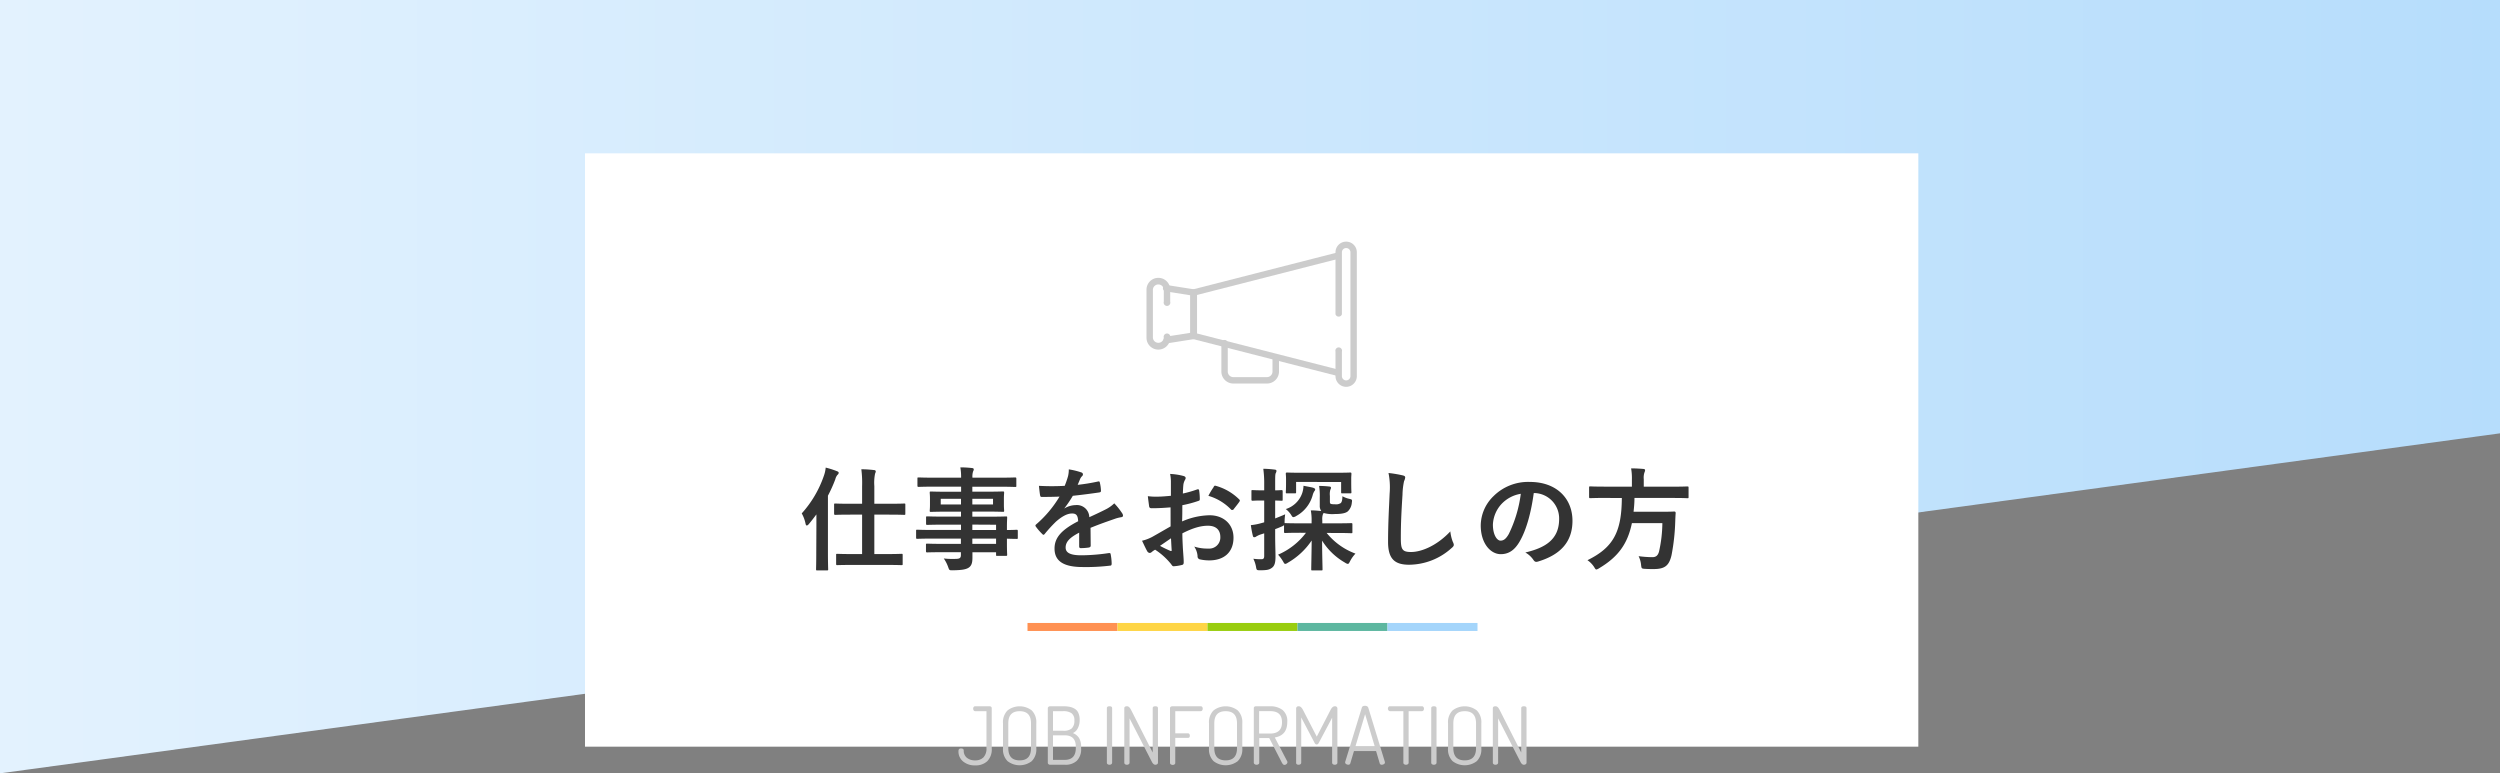 <svg xmlns="http://www.w3.org/2000/svg" xmlns:xlink="http://www.w3.org/1999/xlink" viewBox="0 0 750 232"><rect x="0" y="0" width="750" height="232" fill="#808080" stroke="none"/><defs><style>.cls-1{fill:url(#名称未設定グラデーション_7);}.cls-2{fill:#fff;}.cls-3{fill:#ccc;}.cls-4{fill:#333;}.cls-5{fill:#ff9152;}.cls-6{fill:#fed545;}.cls-7{fill:#99cd0f;}.cls-8{fill:#5db7a0;}.cls-9{fill:#a4d5fb;}</style><linearGradient id="名称未設定グラデーション_7" y1="116" x2="750" y2="116" gradientUnits="userSpaceOnUse"><stop offset="0" stop-color="#e3f2fe"/><stop offset="1" stop-color="#b6ddfc"/></linearGradient></defs><title>ttl_job-information_s</title><g id="レイヤー_2" data-name="レイヤー 2"><g id="レイヤー_1-2" data-name="レイヤー 1"><polygon class="cls-1" points="750 130 0 232 0 0 750 0 750 130"/><rect class="cls-2" x="175.5" y="46" width="400" height="178"/><path class="cls-3" d="M287.54,225.35c0-.55.25-.82.76-.82s.82.21.82.62a2.69,2.69,0,0,0,.92,2.16,3.7,3.7,0,0,0,2.49.8,3.35,3.35,0,0,0,2.52-.92,3.8,3.8,0,0,0,.89-2.76V213.35h-3.39a.5.5,0,0,1-.44-.23.89.89,0,0,1-.16-.54.74.74,0,0,1,.16-.49.51.51,0,0,1,.44-.21h4.23c.49,0,.74.2.74.6v12a5,5,0,0,1-1.36,3.9,5.08,5.08,0,0,1-3.58,1.24,5.43,5.43,0,0,1-3.66-1.19A3.82,3.82,0,0,1,287.54,225.35Z"/><path class="cls-3" d="M300.9,224.43V217a5,5,0,0,1,1.36-3.87,5.95,5.95,0,0,1,7.27,0,5,5,0,0,1,1.36,3.87v7.44a5,5,0,0,1-1.36,3.9,5.95,5.95,0,0,1-7.27,0A5,5,0,0,1,300.9,224.43Zm1.59,0c0,2.45,1.13,3.68,3.41,3.68s3.4-1.23,3.4-3.68V217q0-3.65-3.4-3.64c-2.28,0-3.41,1.21-3.41,3.64Z"/><path class="cls-3" d="M314.34,228.83V212.48a.52.52,0,0,1,.22-.44.79.79,0,0,1,.5-.16H319a9.71,9.71,0,0,1,1.92.17,4.65,4.65,0,0,1,1.52.6,2.68,2.68,0,0,1,1.08,1.26,5,5,0,0,1,.38,2.05,5.24,5.24,0,0,1-.56,2.52,3,3,0,0,1-1.48,1.44,3.8,3.8,0,0,1,1.83,1.44,4.8,4.8,0,0,1,.64,2.69v.43a4.84,4.84,0,0,1-1.3,3.77,4.94,4.94,0,0,1-3.45,1.18h-4.52a.71.71,0,0,1-.52-.18A.56.56,0,0,1,314.34,228.83Zm1.56-9.6h3.15a3.64,3.64,0,0,0,2.48-.71,3.11,3.11,0,0,0,.78-2.39,2.5,2.5,0,0,0-.86-2.17,4.29,4.29,0,0,0-2.5-.61H315.9Zm0,8.73h3.48q3.36,0,3.36-3.55V224q0-3.41-3.36-3.41H315.9Z"/><path class="cls-3" d="M332.06,228.8V212.46c0-.39.26-.58.79-.58s.79.19.79.58V228.8a.54.54,0,0,1-.24.46.94.94,0,0,1-.55.17,1,1,0,0,1-.57-.17A.54.54,0,0,1,332.06,228.8Z"/><path class="cls-3" d="M337.29,228.8V212.48c0-.4.26-.6.79-.6s.86.37,1.25,1.11l6.48,12.76V212.46c0-.39.26-.58.79-.58s.79.19.79.58V228.8a.54.54,0,0,1-.24.46.94.94,0,0,1-.55.17c-.4,0-.75-.31-1.06-.92l-6.67-13V228.8a.54.54,0,0,1-.24.46.94.94,0,0,1-.55.17,1,1,0,0,1-.57-.17A.54.54,0,0,1,337.29,228.8Z"/><path class="cls-3" d="M351,228.83V212.48a.51.51,0,0,1,.21-.44.84.84,0,0,1,.51-.16h8.49a.53.53,0,0,1,.45.21.8.8,0,0,1,.16.49,1,1,0,0,1-.16.54.52.52,0,0,1-.45.23h-7.63V220h3.8a.5.5,0,0,1,.42.2.86.86,0,0,1,.15.52c0,.43-.19.64-.57.64h-3.8v7.52a.49.49,0,0,1-.24.44.94.94,0,0,1-.55.16C351.3,229.43,351,229.23,351,228.83Z"/><path class="cls-3" d="M362.7,224.43V217a5,5,0,0,1,1.36-3.87,5.95,5.95,0,0,1,7.27,0,5,5,0,0,1,1.36,3.87v7.44a5,5,0,0,1-1.36,3.9,5.95,5.95,0,0,1-7.27,0A5,5,0,0,1,362.7,224.43Zm1.59,0q0,3.67,3.4,3.68c2.28,0,3.41-1.23,3.41-3.68V217c0-2.43-1.13-3.64-3.41-3.64s-3.4,1.21-3.4,3.64Z"/><path class="cls-3" d="M376.14,228.8V212.46c0-.35.2-.54.6-.58H381a6,6,0,0,1,3.76,1.11,4.29,4.29,0,0,1,1.42,3.62c0,2.66-1.24,4.2-3.74,4.63l3.7,7.11a.5.5,0,0,1,.09.31.71.71,0,0,1-.29.56.91.91,0,0,1-.62.25c-.29,0-.57-.27-.84-.84l-3.7-7.2h-3v7.37a.54.54,0,0,1-.24.46,1,1,0,0,1-.56.17.93.93,0,0,1-.56-.17A.55.55,0,0,1,376.14,228.8Zm1.59-8.73H381q3.6,0,3.6-3.39t-3.6-3.33h-3.26Z"/><path class="cls-3" d="M388.84,228.8V212.65a.69.69,0,0,1,.79-.77c.46,0,.89.37,1.27,1.11l4.13,8,4.13-8c.38-.74.81-1.11,1.27-1.11a.69.69,0,0,1,.79.77V228.8a.53.53,0,0,1-.23.46.93.93,0,0,1-.56.17.94.94,0,0,1-.55-.17.54.54,0,0,1-.24-.46V215.31l-4,7.54c-.17.34-.39.5-.64.5s-.45-.16-.63-.5l-4-7.61V228.8a.54.54,0,0,1-.24.46.94.94,0,0,1-.55.17.93.93,0,0,1-.56-.17A.53.53,0,0,1,388.84,228.8Z"/><path class="cls-3" d="M403.55,228.75a.51.51,0,0,1,0-.16l5-16.3c.11-.37.42-.55.93-.55s.83.18,1,.55l5,16.34a.23.23,0,0,0,0,.07.18.18,0,0,1,0,.06.54.54,0,0,1-.31.47,1.21,1.21,0,0,1-.65.2.59.59,0,0,1-.6-.41l-1.1-3.7h-6.63L405.1,229a.57.57,0,0,1-.63.41,1.1,1.1,0,0,1-.63-.2A.55.55,0,0,1,403.55,228.75Zm3.07-4.8h5.81l-2.9-9.69Z"/><path class="cls-3" d="M416.37,212.61a.89.89,0,0,1,.15-.5.52.52,0,0,1,.45-.23h9.62a.5.5,0,0,1,.44.22.76.76,0,0,1,.16.49.86.86,0,0,1-.16.53.5.5,0,0,1-.44.23h-4V228.8a.54.54,0,0,1-.24.46.94.94,0,0,1-.55.17.93.93,0,0,1-.56-.17.53.53,0,0,1-.23-.46V213.35h-4a.53.53,0,0,1-.44-.22A.81.81,0,0,1,416.37,212.61Z"/><path class="cls-3" d="M429.37,228.8V212.46c0-.39.27-.58.8-.58s.79.19.79.58V228.8a.54.54,0,0,1-.24.46,1,1,0,0,1-.55.17.94.94,0,0,1-.57-.17A.55.55,0,0,1,429.37,228.8Z"/><path class="cls-3" d="M434.41,224.43V217a5,5,0,0,1,1.36-3.87,5.95,5.95,0,0,1,7.27,0A5,5,0,0,1,444.4,217v7.44a5,5,0,0,1-1.36,3.9,5.95,5.95,0,0,1-7.27,0A5,5,0,0,1,434.41,224.43Zm1.59,0c0,2.45,1.13,3.68,3.41,3.68s3.4-1.23,3.4-3.68V217q0-3.65-3.4-3.64c-2.28,0-3.41,1.21-3.41,3.64Z"/><path class="cls-3" d="M447.85,228.8V212.48c0-.4.27-.6.8-.6s.86.37,1.24,1.11l6.48,12.76V212.46c0-.39.27-.58.8-.58s.79.19.79.58V228.8a.54.54,0,0,1-.24.46,1,1,0,0,1-.55.17c-.41,0-.76-.31-1.06-.92l-6.67-13V228.8a.54.54,0,0,1-.24.46,1,1,0,0,1-.55.17.94.94,0,0,1-.57-.17A.55.55,0,0,1,447.85,228.8Z"/><path class="cls-4" d="M244.92,157.92c0-1.08,0-2.35,0-3.6-.74,1-1.51,2-2.29,2.93-.23.26-.43.4-.6.4s-.3-.2-.37-.57a10.45,10.45,0,0,0-1.14-3.06,32.65,32.65,0,0,0,6.68-11.39,9.59,9.59,0,0,0,.51-2.35,25.1,25.1,0,0,1,3.36,1.07c.37.14.54.27.54.51a.82.82,0,0,1-.37.6,3.23,3.23,0,0,0-.64,1.31,42.73,42.73,0,0,1-2.22,4.94v16.94c0,3.29.07,4.94.07,5.1,0,.34,0,.37-.41.37h-2.82c-.37,0-.4,0-.4-.37s.06-1.81.06-5.1Zm10.82,11.56c-3.26,0-4.36.06-4.57.06s-.33,0-.33-.4v-2.62c0-.34,0-.37.33-.37s1.31.07,4.57.07h2.89V154.39h-3.42c-3.3,0-4.41.07-4.61.07s-.37,0-.37-.41v-2.62c0-.33,0-.37.37-.37s1.31.07,4.61.07h3.42v-5.24a31.91,31.91,0,0,0-.23-5.11c1.31,0,2.65.1,3.8.24.33,0,.53.2.53.37a1.77,1.77,0,0,1-.2.67,13.54,13.54,0,0,0-.23,3.76v5.31h4.33c3.29,0,4.44-.07,4.6-.07.34,0,.37,0,.37.37v2.62c0,.37,0,.41-.37.41-.16,0-1.31-.07-4.6-.07H262.3v11.83h3.56c3.22,0,4.33-.07,4.53-.07.37,0,.41,0,.41.37v2.62c0,.37,0,.4-.41.4-.2,0-1.31-.06-4.53-.06Z"/><path class="cls-4" d="M279.3,161.58c-2.93,0-3.93.07-4.13.07s-.34,0-.34-.37v-2c0-.33,0-.37.34-.37s1.2.07,4.13.07h9v-1.58h-5.54c-3.26,0-4.37.07-4.57.07s-.37,0-.37-.34v-1.85c0-.33,0-.37.37-.37s1.31.07,4.57.07h5.54v-1.48H284c-3.29,0-4.47.07-4.67.07-.37,0-.41,0-.41-.4,0-.2.07-.64.07-1.75v-1.81c0-1.11-.07-1.55-.07-1.75,0-.37,0-.41.41-.41.2,0,1.38.07,4.67.07h4.33V146h-8.46c-3,0-4.07.07-4.27.07s-.37,0-.37-.37V143.6c0-.33,0-.37.37-.37s1.24.07,4.27.07h8.46a16,16,0,0,0-.23-3.09c1.24,0,2.32.07,3.49.2.3,0,.54.17.54.37a1.31,1.31,0,0,1-.2.64,5.08,5.08,0,0,0-.2,1.88h8.53c3,0,4.07-.07,4.27-.07s.37,0,.37.37v2.12c0,.34,0,.37-.37.37s-1.25-.07-4.27-.07H291.7v1.48h4.47c3.29,0,4.46-.07,4.7-.07s.37,0,.37.41c0,.2-.07.64-.07,1.75v1.81c0,1.11.07,1.55.07,1.75,0,.37,0,.4-.37.4s-1.41-.07-4.7-.07H291.7V155h5.44c3.29,0,4.47-.07,4.64-.07.33,0,.37,0,.37.37s-.07,1-.07,2.93V159c2,0,2.75-.07,2.92-.07s.34,0,.34.37v2c0,.33,0,.37-.34.37s-.94,0-2.92-.07v1.71c0,2,.07,2.89.07,3.1s0,.36-.37.36h-2.59c-.34,0-.37,0-.37-.36v-.74h-7.09c0,.6,0,1.17,0,1.68,0,1.54-.3,2.45-1.21,3s-2.31.7-4.73.74c-1,0-1,0-1.35-1a10.64,10.64,0,0,0-1.31-2.55,22.7,22.7,0,0,0,3.4.13c1.44,0,1.74-.27,1.74-1.24v-.77h-5.51c-3.29,0-4.4.06-4.6.06s-.37,0-.37-.4V163.5c0-.37,0-.41.37-.41s1.31.07,4.6.07h5.51v-1.58Zm9-10.25v-1.68h-6.08v1.68Zm9.61-1.68H291.7v1.68h6.21Zm-6.21,7.73V159h7.12v-1.58Zm7.12,5.78v-1.58H291.7v1.58Z"/><path class="cls-4" d="M327.21,163.66c0,.37-.2.54-.64.61a17.45,17.45,0,0,1-2.38.17c-.3,0-.44-.21-.44-.54,0-1.21,0-2.89,0-4.1-3,1.55-4.06,2.86-4.06,4.47,0,1.41,1.14,2.32,4.67,2.32a57.41,57.41,0,0,0,8.37-.68c.3,0,.43.07.47.37a15.86,15.86,0,0,1,.3,2.76c0,.4-.1.64-.37.64a59.7,59.7,0,0,1-8.33.43c-5.51,0-8.44-1.64-8.44-5.54,0-3.22,2-5.58,7.09-8.2-.1-1.71-.5-2.38-2-2.32s-3.1,1.08-4.64,2.42a42.79,42.79,0,0,0-3.36,3.67c-.17.2-.27.3-.4.3a.61.61,0,0,1-.37-.24,16.47,16.47,0,0,1-1.92-2.21.56.56,0,0,1-.13-.31c0-.13.06-.23.23-.37a34.09,34.09,0,0,0,7-8.33c-1.57.07-3.39.1-5.37.1-.3,0-.4-.17-.47-.54-.1-.53-.24-1.78-.34-2.79a71.18,71.18,0,0,0,7.73,0,26.54,26.54,0,0,0,1-2.89,8.4,8.4,0,0,0,.23-2.05,22.05,22.05,0,0,1,3.83.94.61.61,0,0,1,.41.57.66.66,0,0,1-.24.51,2.74,2.74,0,0,0-.57.8c-.2.47-.37.91-.77,1.82a54.89,54.89,0,0,0,6.11-1c.37-.07.47,0,.54.33a11.73,11.73,0,0,1,.34,2.42c0,.34-.1.47-.57.54-2.52.37-5.41.74-7.87,1a35,35,0,0,1-2.52,3.73l0,.06a6.72,6.72,0,0,1,3.36-1,3.72,3.72,0,0,1,4.1,3.63c1.31-.6,3.22-1.48,4.93-2.35a10.26,10.26,0,0,0,2.56-1.81,20.56,20.56,0,0,1,2.35,2.95,1.34,1.34,0,0,1,.27.74c0,.27-.17.4-.51.47a10.33,10.33,0,0,0-2,.51c-2.19.77-4.37,1.51-7.23,2.68Z"/><path class="cls-4" d="M351.17,152.21c-1.68.13-3.4.26-5.65.26-.57,0-.74-.2-.8-.7s-.24-1.75-.37-2.92A17.64,17.64,0,0,0,347,149c1.41,0,2.85-.13,4.27-.26,0-1.11,0-2.39,0-3.84a12,12,0,0,0-.24-2.72,18.8,18.8,0,0,1,4,.61c.41.1.67.33.67.64a1.1,1.1,0,0,1-.2.53,4.41,4.41,0,0,0-.47,1.31c-.1.88-.13,1.72-.17,2.79a33.48,33.48,0,0,0,4.31-1.24c.3-.1.53,0,.57.3a17.47,17.47,0,0,1,.2,2.62c0,.34-.1.44-.44.54a34.87,34.87,0,0,1-4.8,1.28c0,1.61,0,3.26-.07,4.87a21.34,21.34,0,0,1,8.26-1.85c4.17,0,7.16,2.69,7.16,6.72,0,4.3-2.75,6.82-7.29,6.82a13,13,0,0,1-2.76-.3.9.9,0,0,1-.73-1,5.93,5.93,0,0,0-1-2.85,12.68,12.68,0,0,0,4.2.6,3.33,3.33,0,0,0,3.63-3.46c0-2.18-1.35-3.39-3.7-3.39-1.91,0-4.23.5-7.69,2.28,0,1.41.06,2.55.13,4s.27,3.6.27,4.37c0,.47.07,1-.5,1.11a13.54,13.54,0,0,1-2.49.4c-.37,0-.5-.23-.81-.67a20.62,20.62,0,0,0-4.77-4.3,5.81,5.81,0,0,0-1.07.74.84.84,0,0,1-.57.23.94.94,0,0,1-.74-.53c-.37-.61-1-2-1.55-3.13a12.56,12.56,0,0,0,3.09-1.17c1.45-.81,3-1.72,5.48-3.13ZM348,163.76a34.33,34.33,0,0,0,3.16,1.52c.27.06.37,0,.34-.27-.07-.88-.14-2.42-.2-3.53C350.4,162.12,349.25,162.89,348,163.76Zm16.06-17.64c.24-.37.34-.47.58-.4a16,16,0,0,1,7.12,4.1.54.54,0,0,1,.2.34.93.93,0,0,1-.13.33c-.44.67-1.31,1.72-1.82,2.39-.1.13-.57.17-.67,0a15.44,15.44,0,0,0-6.82-4.13A21,21,0,0,1,364.1,146.12Z"/><path class="cls-4" d="M390.14,159.83c-3.25,0-4.36.07-4.57.07s-.36,0-.36-.37v-2a1.28,1.28,0,0,1-.51.34c-.7.3-1.41.61-2.15.87v1.55c0,3.23.1,5,.1,6.72,0,1.85-.3,2.76-1.07,3.33s-1.45.74-3.5.74c-1,0-1.11,0-1.27-1a9.28,9.28,0,0,0-.81-2.46,15.35,15.35,0,0,0,2.52.14c.47,0,.74-.24.74-.94V160l-1.25.4a7,7,0,0,0-1.17.57.88.88,0,0,1-.57.2c-.2,0-.34-.13-.41-.4a29.57,29.57,0,0,1-.6-3.23,17,17,0,0,0,3.12-.6l.88-.24v-6.55h-.57c-2.09,0-2.69.07-2.89.07s-.37,0-.37-.37v-2.45c0-.34,0-.37.37-.37s.8.07,2.89.07h.57v-1.68a32.4,32.4,0,0,0-.27-4.78c1.21,0,2.28.1,3.43.24.3,0,.53.2.53.37a1.7,1.7,0,0,1-.23.7c-.17.41-.17,1.11-.17,3.4v1.75c1.21,0,1.68-.07,1.88-.07s.37,0,.37.37v2.45c0,.34,0,.37-.37.37l-1.88-.07v5.38c.87-.34,1.95-.77,3-1.24a16.3,16.3,0,0,0-.17,2.41v.24a.54.54,0,0,1,.23,0c.21,0,1.32.06,4.57.06h3.3v-.57a15.71,15.71,0,0,0-.24-3.32c1.18,0,2.09.1,3.13.2a2.78,2.78,0,0,1-.44-1.72v-2.25a18.67,18.67,0,0,0-.2-3.56,28,28,0,0,1,3,.17c.41,0,.57.17.57.37a1.3,1.3,0,0,1-.2.6,5,5,0,0,0-.13,1.85v1.38c0,.64,0,.81.17.94s.5.2,1.41.2a2.58,2.58,0,0,0,1.68-.37c.3-.3.47-.84.5-2.05a7.25,7.25,0,0,0,2.05.78c.87.2.91.26.77,1.14a4.06,4.06,0,0,1-1.17,2.58c-.67.61-2,.84-4,.84a9.3,9.3,0,0,1-3.32-.33,1.39,1.39,0,0,1-.21.47,4.61,4.61,0,0,0-.16,1.71v.94h4.06c3.23,0,4.37-.06,4.61-.06s.36,0,.36.37v2.28c0,.34,0,.37-.36.37s-1.38-.07-4.61-.07H398a20,20,0,0,0,8.64,6.19A10,10,0,0,0,405,168.4c-.27.54-.41.77-.68.77a2.07,2.07,0,0,1-.8-.37,19.48,19.48,0,0,1-6.89-6.61c0,3.89.13,7.62.13,8.6,0,.3,0,.33-.37.33h-2.65c-.34,0-.37,0-.37-.33,0-1,.1-4.64.13-8.64a21.46,21.46,0,0,1-7.19,6.69,1.62,1.62,0,0,1-.74.33c-.23,0-.36-.23-.67-.77a11.15,11.15,0,0,0-1.48-2,20.73,20.73,0,0,0,8.37-6.56Zm10.32-18c3.26,0,4.4-.07,4.6-.07s.37,0,.37.37-.06.71-.06,1.38v1.08c0,2.45.06,2.88.06,3,0,.37,0,.41-.37.41h-2.35c-.33,0-.37,0-.37-.41v-3H388.83v3c0,.37,0,.41-.4.41h-2.35c-.3,0-.34,0-.34-.41,0-.17.07-.6.07-3v-.84c0-.91-.07-1.42-.07-1.62s0-.37.34-.37,1.38.07,4.6.07Zm-6.38,4.57c.26.07.47.23.47.4a.67.67,0,0,1-.21.51,4,4,0,0,0-.53,1.21,10.18,10.18,0,0,1-4.94,6.28,2,2,0,0,1-.84.34c-.27,0-.41-.21-.67-.64a6.87,6.87,0,0,0-1.62-1.78,7.63,7.63,0,0,0,4.94-4.84,7.77,7.77,0,0,0,.37-2.15C392.43,146,393.4,146.16,394.08,146.36Z"/><path class="cls-4" d="M420.75,142.6c.58.13.81.3.81.63a3.11,3.11,0,0,1-.34,1.11,21.12,21.12,0,0,0-.47,4.1c-.33,5.18-.5,8.6-.5,13,0,3.39.4,4.16,3.09,4.16,3,0,7.66-1.81,11.76-6.18a12,12,0,0,0,.77,3.19,2.2,2.2,0,0,1,.27.81c0,.3-.13.57-.67,1a19.18,19.18,0,0,1-12.73,5c-4.3,0-6.32-1.71-6.32-6.85,0-5.65.3-10.49.47-14.52a22,22,0,0,0-.34-6.15A34.62,34.62,0,0,1,420.75,142.6Z"/><path class="cls-4" d="M460.13,147.91c-.77,5.71-2.18,11-4.2,14.48-1.44,2.52-3.19,3.86-5.71,3.86-3,0-6-3.16-6-8.63a12.38,12.38,0,0,1,3.8-8.74,14.72,14.72,0,0,1,10.92-4.3c8.07,0,12.8,5,12.8,11.66,0,6.25-3.53,10.18-10.35,12.23-.7.2-1,.07-1.44-.61a7.17,7.17,0,0,0-2.35-2.11c5.68-1.35,10.14-3.7,10.14-10.05a7.62,7.62,0,0,0-7.52-7.79Zm-9.64,3.25a9.71,9.71,0,0,0-2.62,6.22c0,3.09,1.24,4.81,2.28,4.81.88,0,1.62-.44,2.52-2.05a38.64,38.64,0,0,0,3.57-12A10.13,10.13,0,0,0,450.49,151.16Z"/><path class="cls-4" d="M481.34,149.38c-3,0-4,.07-4.24.07s-.37,0-.37-.4v-2.72c0-.37,0-.41.37-.41s1.24.07,4.24.07h8.23v-2.18a16.6,16.6,0,0,0-.24-3.3c1.21,0,2.52.07,3.66.17.34,0,.54.17.54.37a2.07,2.07,0,0,1-.2.71,4.89,4.89,0,0,0-.2,2V146H502c3,0,4-.07,4.23-.07s.34,0,.34.41v2.72c0,.37,0,.4-.34.4s-1.21-.07-4.23-.07H490.34c0,1.48-.13,2.86-.27,4.14h8.23c2.83,0,3.77-.07,4-.07s.4.1.4.47c-.07.87-.1,1.78-.13,2.62a62.63,62.63,0,0,1-1.11,10c-.74,3.19-2.05,4.17-5.41,4.17-.61,0-1.55,0-2.66-.07-.94-.07-.94-.14-1.07-1.21a7.49,7.49,0,0,0-.74-2.59,31.73,31.73,0,0,0,4.13.3c1.11,0,1.68-.53,2-1.68a40.44,40.44,0,0,0,1-8.53h-9.14c-1.28,6.22-4.14,10.15-9.85,13.54a2.29,2.29,0,0,1-.8.37c-.24,0-.37-.23-.68-.74a7.27,7.27,0,0,0-2-2.05c7.73-3.8,10.25-8.43,10.31-18.65Z"/><rect class="cls-5" x="308.25" y="186.89" width="27" height="2.4"/><rect class="cls-6" x="335.25" y="186.89" width="27" height="2.4"/><rect class="cls-7" x="362.25" y="186.89" width="27" height="2.4"/><rect class="cls-8" x="389.25" y="186.89" width="27" height="2.4"/><rect class="cls-9" x="416.25" y="186.89" width="27" height="2.4"/><polygon class="cls-3" points="401.37 112.83 357.12 101.52 357.12 87.01 401.37 75.7 401.84 77.56 359.04 88.5 359.04 100.03 401.84 110.97 401.37 112.83"/><path class="cls-3" d="M403.85,116.05a3.21,3.21,0,0,1-3.2-3.21V105.5a1,1,0,1,1,1.92,0v7.34a1.28,1.28,0,1,0,2.56,0V75.69a1.28,1.28,0,1,0-2.56,0V94.27a1,1,0,0,1-1.92,0V75.69a3.2,3.2,0,1,1,6.4,0v37.15A3.21,3.21,0,0,1,403.85,116.05Z"/><path class="cls-3" d="M350.1,102.89a1,1,0,0,1-1-.81,1,1,0,0,1,.8-1.1l7.17-1.13V88.58L350,87.45a1,1,0,1,1,.3-1.9l8,1.26a1,1,0,0,1,.81,1v12.91a1,1,0,0,1-.81,1l-8,1.26Z"/><path class="cls-3" d="M347.5,104.88a3.55,3.55,0,0,1-3.55-3.55V87.1a3.56,3.56,0,1,1,7.11,0v3.4a1,1,0,1,1-1.92,0V87.1a1.64,1.64,0,1,0-3.27,0v14.23a1.64,1.64,0,0,0,3.27,0,1,1,0,1,1,1.92,0A3.55,3.55,0,0,1,347.5,104.88Z"/><path class="cls-3" d="M380.08,115.06H370a3.6,3.6,0,0,1-3.59-3.6v-8.19a1,1,0,1,1,1.92,0v8.19a1.68,1.68,0,0,0,1.67,1.68h10.08a1.68,1.68,0,0,0,1.67-1.68v-4a1,1,0,0,1,1-1,1,1,0,0,1,.95,1v4A3.6,3.6,0,0,1,380.08,115.06Z"/></g></g></svg>